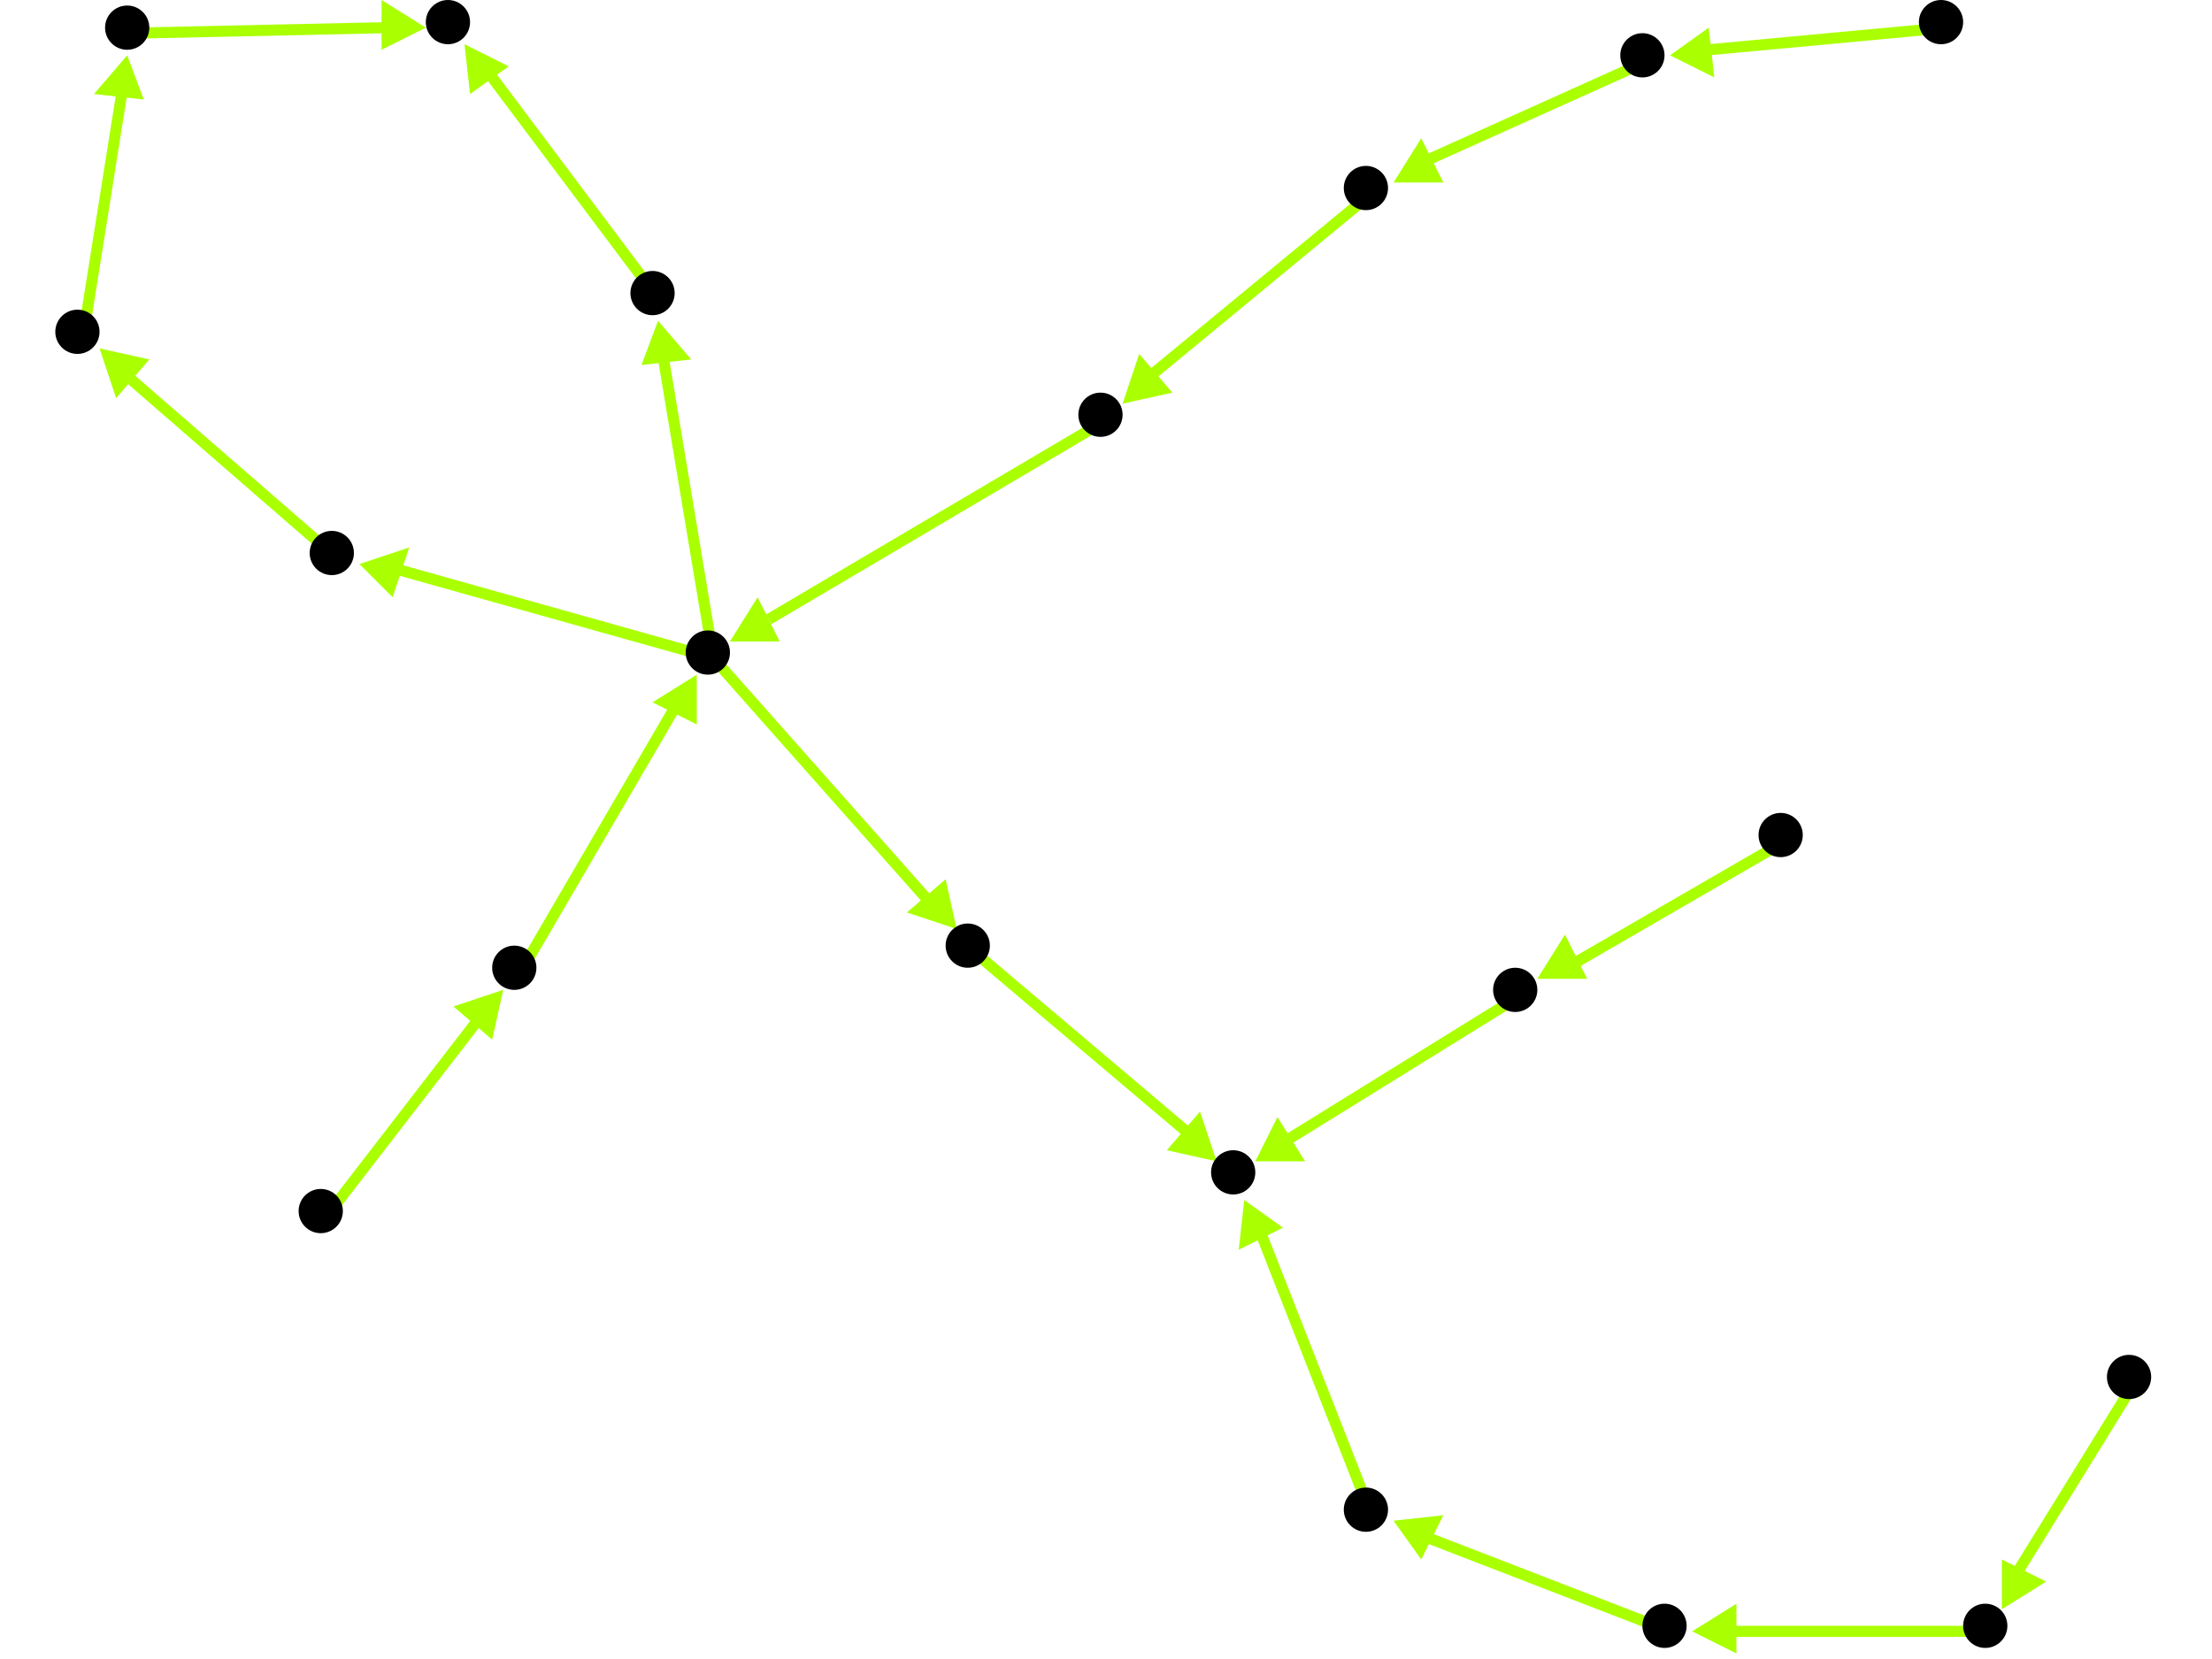 <?xml version="1.0" encoding="utf-8"?>
<!-- Created with Hypercube (http://tumic.wz.cz/hypercube) -->

<svg width="400" height="300" viewBox="0 0 400 300" xmlns="http://www.w3.org/2000/svg" baseProfile="tiny">

<g font-family="Helvetica" font-weight="normal">

<g>
	<polygon points="84,8 92,12 85,17" fill="#aaff00"/>
	<line x1="119" y1="54" x2="89" y2="14" stroke="#aaff00" stroke-width="2"/>
</g>
<g>
	<polygon points="65,102 74,99 71,108" fill="#aaff00"/>
	<line x1="129" y1="119" x2="72" y2="103" stroke="#aaff00" stroke-width="2"/>
</g>
<g>
	<polygon points="173,168 164,165 171,159" fill="#aaff00"/>
	<line x1="129" y1="119" x2="168" y2="163" stroke="#aaff00" stroke-width="2"/>
</g>
<g>
	<polygon points="119,58 125,65 116,66" fill="#aaff00"/>
	<line x1="129" y1="119" x2="120" y2="65" stroke="#aaff00" stroke-width="2"/>
</g>
<g>
	<polygon points="18,63 27,65 21,72" fill="#aaff00"/>
	<line x1="61" y1="101" x2="23" y2="68" stroke="#aaff00" stroke-width="2"/>
</g>
<g>
	<polygon points="23,10 26,18 17,17" fill="#aaff00"/>
	<line x1="15" y1="61" x2="22" y2="17" stroke="#aaff00" stroke-width="2"/>
</g>
<g>
	<polygon points="77,5 69,9 69,0" fill="#aaff00"/>
	<line x1="24" y1="6" x2="70" y2="5" stroke="#aaff00" stroke-width="2"/>
</g>
<g>
	<polygon points="220,210 211,208 217,201" fill="#aaff00"/>
	<line x1="176" y1="172" x2="215" y2="205" stroke="#aaff00" stroke-width="2"/>
</g>
<g>
	<polygon points="227,210 231,202 236,210" fill="#aaff00"/>
	<line x1="275" y1="180" x2="233" y2="206" stroke="#aaff00" stroke-width="2"/>
</g>
<g>
	<polygon points="278,177 283,169 287,177" fill="#aaff00"/>
	<line x1="323" y1="152" x2="285" y2="174" stroke="#aaff00" stroke-width="2"/>
</g>
<g>
	<polygon points="225,217 232,222 224,226" fill="#aaff00"/>
	<line x1="248" y1="274" x2="228" y2="223" stroke="#aaff00" stroke-width="2"/>
</g>
<g>
	<polygon points="252,275 261,274 257,282" fill="#aaff00"/>
	<line x1="302" y1="295" x2="258" y2="278" stroke="#aaff00" stroke-width="2"/>
</g>
<g>
	<polygon points="306,295 314,290 314,299" fill="#aaff00"/>
	<line x1="360" y1="295" x2="313" y2="295" stroke="#aaff00" stroke-width="2"/>
</g>
<g>
	<polygon points="362,291 362,282 370,286" fill="#aaff00"/>
	<line x1="386" y1="250" x2="365" y2="284" stroke="#aaff00" stroke-width="2"/>
</g>
<g>
	<polygon points="126,122 126,131 118,127" fill="#aaff00"/>
	<line x1="94" y1="176" x2="122" y2="128" stroke="#aaff00" stroke-width="2"/>
</g>
<g>
	<polygon points="91,179 89,188 82,182" fill="#aaff00"/>
	<line x1="59" y1="220" x2="86" y2="185" stroke="#aaff00" stroke-width="2"/>
</g>
<g>
	<polygon points="132,116 137,108 141,116" fill="#aaff00"/>
	<line x1="200" y1="76" x2="139" y2="112" stroke="#aaff00" stroke-width="2"/>
</g>
<g>
	<polygon points="203,73 206,64 212,71" fill="#aaff00"/>
	<line x1="248" y1="35" x2="208" y2="68" stroke="#aaff00" stroke-width="2"/>
</g>
<g>
	<polygon points="252,33 257,25 261,33" fill="#aaff00"/>
	<line x1="298" y1="11" x2="258" y2="29" stroke="#aaff00" stroke-width="2"/>
</g>
<g>
	<polygon points="302,10 309,5 310,14" fill="#aaff00"/>
	<line x1="352" y1="5" x2="309" y2="9" stroke="#aaff00" stroke-width="2"/>
</g>

<g fill="#000000">
	<circle cx="81" cy="4" r="4"/>
</g>
<g fill="#000000">
	<circle cx="223" cy="212" r="4"/>
</g>
<g fill="#000000">
	<circle cx="322" cy="151" r="4"/>
</g>
<g fill="#000000">
	<circle cx="274" cy="179" r="4"/>
</g>
<g fill="#000000">
	<circle cx="301" cy="294" r="4"/>
</g>
<g fill="#000000">
	<circle cx="247" cy="273" r="4"/>
</g>
<g fill="#000000">
	<circle cx="385" cy="249" r="4"/>
</g>
<g fill="#000000">
	<circle cx="359" cy="294" r="4"/>
</g>
<g fill="#000000">
	<circle cx="128" cy="118" r="4"/>
</g>
<g fill="#000000">
	<circle cx="60" cy="100" r="4"/>
</g>
<g fill="#000000">
	<circle cx="175" cy="171" r="4"/>
</g>
<g fill="#000000">
	<circle cx="118" cy="53" r="4"/>
</g>
<g fill="#000000">
	<circle cx="58" cy="219" r="4"/>
</g>
<g fill="#000000">
	<circle cx="93" cy="175" r="4"/>
</g>
<g fill="#000000">
	<circle cx="247" cy="34" r="4"/>
</g>
<g fill="#000000">
	<circle cx="199" cy="75" r="4"/>
</g>
<g fill="#000000">
	<circle cx="351" cy="4" r="4"/>
</g>
<g fill="#000000">
	<circle cx="297" cy="10" r="4"/>
</g>
<g fill="#000000">
	<circle cx="14" cy="60" r="4"/>
</g>
<g fill="#000000">
	<circle cx="23" cy="5" r="4"/>
</g>

</g>

</svg>
